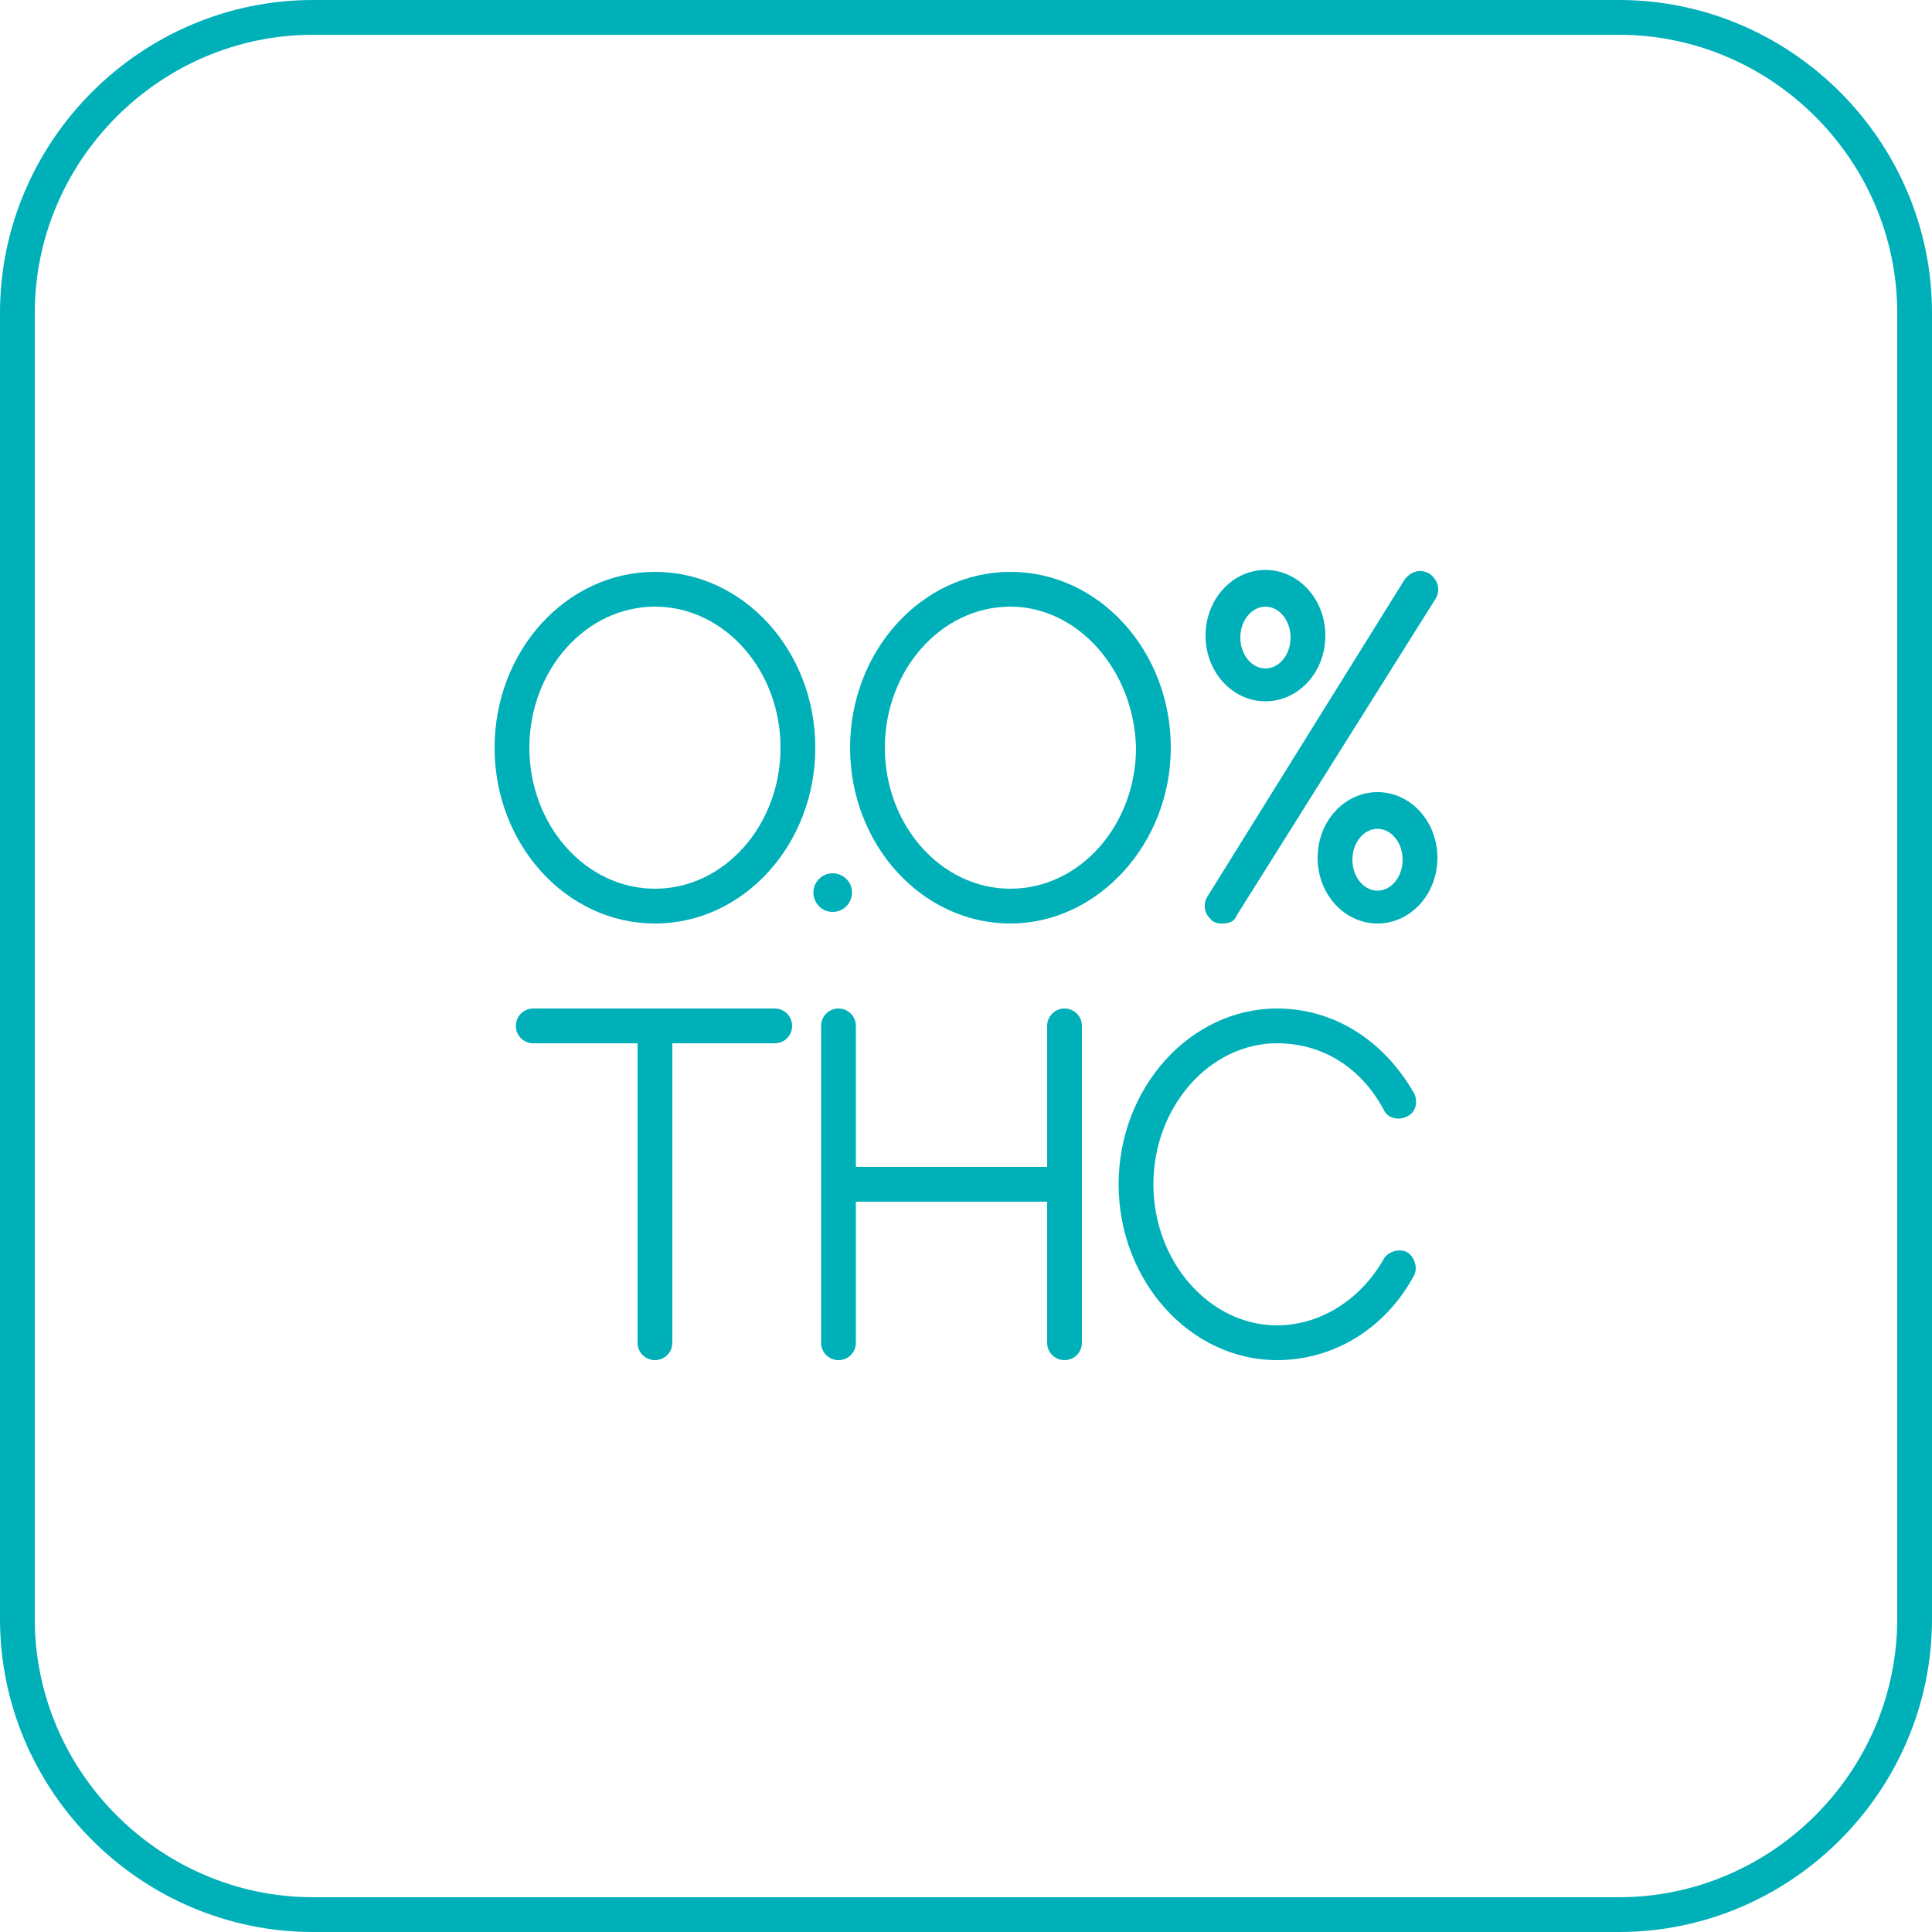 <?xml version="1.0" encoding="utf-8"?>
<!-- Generator: Adobe Illustrator 28.0.0, SVG Export Plug-In . SVG Version: 6.00 Build 0)  -->
<svg version="1.1" id="Layer_1" xmlns="http://www.w3.org/2000/svg" xmlns:xlink="http://www.w3.org/1999/xlink" x="0px" y="0px"
	 viewBox="0 0 100 100" style="enable-background:new 0 0 100 100;" xml:space="preserve">
<style type="text/css">
	.st0{clip-path:url(#SVGID_00000071523727477731241010000013464446842440372663_);}
	.st1{fill:#00B0B9;}
</style>
<g>
	<defs>
		<rect id="SVGID_1_" width="100" height="100"/>
	</defs>
	<clipPath id="SVGID_00000174562705442926977730000007880414619988841890_">
		<use xlink:href="#SVGID_1_"  style="overflow:visible;"/>
	</clipPath>
	<g style="clip-path:url(#SVGID_00000174562705442926977730000007880414619988841890_);">
		<path class="st1" d="M83.8,100H16.2C7.3,100,0,92.7,0,83.8V16.2C0,7.3,7.3,0,16.2,0h67.6C92.7,0,100,7.3,100,16.2v67.6
			C100,92.7,92.7,100,83.8,100z M16.2,1.8C8.3,1.8,1.8,8.3,1.8,16.2v67.6c0,7.9,6.5,14.4,14.4,14.4h67.6c7.9,0,14.4-6.5,14.4-14.4
			V16.2c0-7.9-6.5-14.4-14.4-14.4H16.2z"/>
		<path class="st1" d="M40.1,54H27.6c-0.5,0-0.9-0.4-0.9-0.9s0.4-0.9,0.9-0.9h12.5c0.5,0,0.9,0.4,0.9,0.9S40.6,54,40.1,54z"/>
		<path class="st1" d="M33.9,70.4c-0.5,0-0.9-0.4-0.9-0.9V53.1c0-0.5,0.4-0.9,0.9-0.9c0.5,0,0.9,0.4,0.9,0.9v16.4
			C34.8,70,34.4,70.4,33.9,70.4z"/>
		<path class="st1" d="M43.4,70.4c-0.5,0-0.9-0.4-0.9-0.9V53.1c0-0.5,0.4-0.9,0.9-0.9c0.5,0,0.9,0.4,0.9,0.9v16.4
			C44.3,70,43.9,70.4,43.4,70.4z"/>
		<path class="st1" d="M55.1,70.4c-0.5,0-0.9-0.4-0.9-0.9V53.1c0-0.5,0.4-0.9,0.9-0.9c0.5,0,0.9,0.4,0.9,0.9v16.4
			C56,70,55.6,70.4,55.1,70.4z"/>
		<path class="st1" d="M55.1,62.2H43.5c-0.5,0-0.9-0.4-0.9-0.9c0-0.5,0.4-0.9,0.9-0.9h11.6c0.5,0,0.9,0.4,0.9,0.9
			C56,61.8,55.6,62.2,55.1,62.2z"/>
		<path class="st1" d="M66.1,70.4c-4.5,0-8.2-4.1-8.2-9.1s3.7-9.1,8.2-9.1c2.9,0,5.5,1.6,7.1,4.4c0.2,0.4,0.1,1-0.4,1.2
			c-0.4,0.2-1,0.1-1.2-0.4c-1.2-2.2-3.2-3.4-5.5-3.4c-3.5,0-6.4,3.3-6.4,7.3c0,4,2.9,7.3,6.4,7.3c2.2,0,4.3-1.3,5.5-3.4
			c0.2-0.4,0.8-0.6,1.2-0.4c0.4,0.2,0.6,0.8,0.4,1.2C71.7,68.8,69,70.4,66.1,70.4L66.1,70.4z"/>
		<path class="st1" d="M33.9,47.8c-4.6,0-8.3-4.1-8.3-9.1s3.7-9.1,8.3-9.1s8.3,4.1,8.3,9.1S38.5,47.8,33.9,47.8z M33.9,31.4
			c-3.6,0-6.5,3.3-6.5,7.3c0,4,2.9,7.3,6.5,7.3c3.6,0,6.5-3.3,6.5-7.3C40.4,34.7,37.5,31.4,33.9,31.4z"/>
		<path class="st1" d="M52.3,47.8c-4.6,0-8.3-4.1-8.3-9.1s3.7-9.1,8.3-9.1s8.3,4.1,8.3,9.1S56.8,47.8,52.3,47.8z M52.3,31.4
			c-3.6,0-6.5,3.3-6.5,7.3c0,4,2.9,7.3,6.5,7.3s6.5-3.3,6.5-7.3C58.7,34.7,55.8,31.4,52.3,31.4z"/>
		<path class="st1" d="M65.5,36.3c-1.7,0-3.1-1.5-3.1-3.4c0-1.9,1.4-3.4,3.1-3.4c1.7,0,3.1,1.5,3.1,3.4S67.2,36.3,65.5,36.3z
			 M65.5,31.4c-0.7,0-1.3,0.7-1.3,1.6s0.6,1.6,1.3,1.6c0.7,0,1.3-0.7,1.3-1.6S66.2,31.4,65.5,31.4z"/>
		<path class="st1" d="M71.3,47.8c-1.7,0-3.1-1.5-3.1-3.4s1.4-3.4,3.1-3.4c1.7,0,3.1,1.5,3.1,3.4S73,47.8,71.3,47.8z M71.3,42.9
			c-0.7,0-1.3,0.7-1.3,1.6s0.6,1.6,1.3,1.6c0.7,0,1.3-0.7,1.3-1.6S72,42.9,71.3,42.9z"/>
		<path class="st1" d="M63.3,47.8c-0.2,0-0.3,0-0.5-0.1c-0.4-0.3-0.6-0.8-0.3-1.3L72.7,30c0.3-0.4,0.8-0.6,1.3-0.3
			c0.4,0.3,0.6,0.8,0.3,1.3L64,47.4C63.9,47.7,63.6,47.8,63.3,47.8L63.3,47.8z"/>
		<path class="st1" d="M43.1,47.2c0.6,0,1-0.5,1-1c0-0.6-0.5-1-1-1c-0.6,0-1,0.5-1,1C42.1,46.7,42.5,47.2,43.1,47.2z"/>
	</g>
</g>
</svg>
